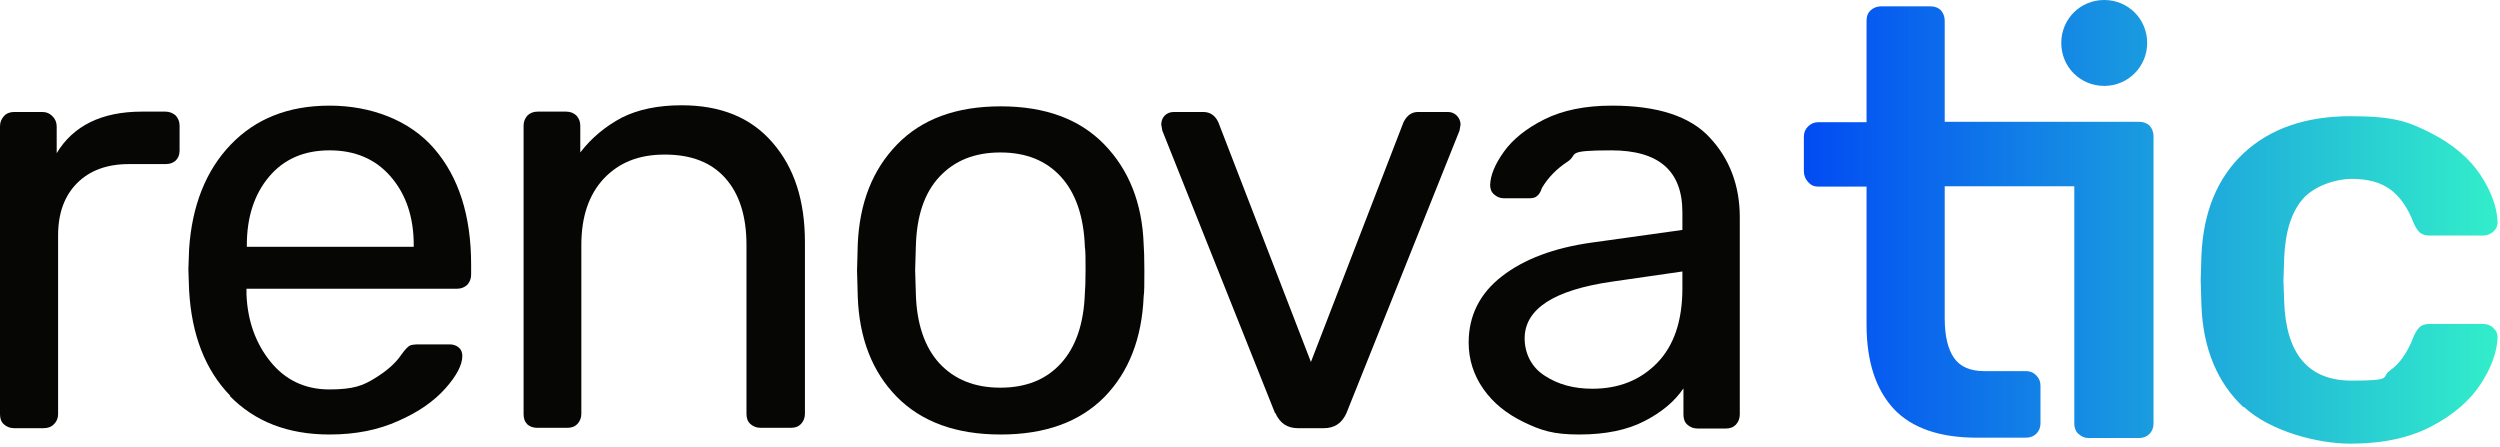 <svg xmlns="http://www.w3.org/2000/svg" width="710" height="127" viewBox="0 0 710 127" fill="none"><g clip-path="url(#clip0_29_146403)"><path d="M1.1 120.5C0.3 119.8 0 118.8 0 117.6V35.9C0 34.7 0.4 33.8 1.1 33C1.8 32.2 2.8 31.8 4 31.8H12C13.2 31.8 14.1 32.2 14.9 33C15.7 33.8 16.1 34.8 16.1 35.9V43.5C20.8 35.7 28.9 31.7 40.3 31.7H47C48.1 31.7 49.1 32.1 49.9 32.8C50.6 33.6 51 34.5 51 35.7V42.8C51 44 50.6 44.9 49.9 45.6C49.1 46.3 48.2 46.6 47 46.6H36.6C30.4 46.6 25.5 48.4 21.9 52C18.3 55.6 16.5 60.6 16.5 66.8V117.6C16.5 118.8 16.1 119.7 15.3 120.5C14.5 121.3 13.5 121.6 12.4 121.6H4C2.8 121.6 1.9 121.2 1.1 120.5Z" fill="#060605"></path><path d="M65.4 112.4C58.3 105.1 54.4 95.1 53.7 82.4L53.5 76.5L53.7 70.8C54.5 58.4 58.5 48.4 65.5 41.1C72.6 33.7 81.9 30 93.6 30C105.3 30 116.3 34.1 123.3 42.2C130.3 50.3 133.8 61.3 133.8 75.1V78C133.8 79.2 133.4 80.1 132.7 80.9C131.9 81.6 131 82 129.8 82H70V83.6C70.3 91.1 72.6 97.5 76.8 102.7C81 107.9 86.6 110.6 93.5 110.6C100.4 110.6 103.1 109.5 106.5 107.4C109.9 105.3 112.4 103.1 114 100.7C115 99.3 115.8 98.5 116.3 98.2C116.8 97.9 117.8 97.8 119.2 97.8H127.7C128.7 97.8 129.6 98.1 130.3 98.7C131 99.3 131.3 100.1 131.3 101.1C131.3 103.6 129.7 106.7 126.5 110.3C123.3 113.9 118.9 117 113.2 119.5C107.5 122.1 101 123.4 93.6 123.4C81.7 123.4 72.3 119.7 65.2 112.4H65.4ZM117.5 70.1V69.6C117.5 61.6 115.3 55.2 111 50.2C106.7 45.2 100.9 42.7 93.6 42.7C86.3 42.7 80.6 45.2 76.4 50.2C72.2 55.2 70.1 61.7 70.1 69.6V70.1H117.5Z" fill="#060605"></path><path d="M149.8 120.5C149 119.8 148.7 118.8 148.7 117.6V35.7C148.7 34.5 149.1 33.6 149.8 32.8C150.5 32.1 151.5 31.7 152.7 31.7H160.8C162 31.7 162.9 32.1 163.7 32.8C164.4 33.6 164.8 34.5 164.8 35.7V43.3C168.1 39 172.1 35.8 176.6 33.4C181.2 31.1 186.8 29.9 193.6 29.9C204.7 29.9 213.3 33.4 219.4 40.5C225.6 47.6 228.6 57 228.6 68.8V117.5C228.6 118.7 228.2 119.6 227.5 120.4C226.7 121.2 225.8 121.5 224.6 121.5H216C214.8 121.5 213.9 121.1 213.1 120.4C212.3 119.7 212 118.7 212 117.5V69.6C212 61.4 210 55.1 206 50.6C202 46.1 196.3 43.9 188.8 43.9C181.3 43.9 175.8 46.2 171.5 50.7C167.2 55.3 165.1 61.6 165.1 69.6V117.5C165.1 118.7 164.7 119.6 164 120.4C163.2 121.2 162.3 121.5 161.1 121.5H152.5C151.3 121.5 150.4 121.1 149.6 120.4L149.8 120.5Z" fill="#060605"></path><path d="M254.7 112.7C247.7 105.6 244 96 243.6 84.2L243.4 76.8L243.6 69.4C244.1 57.6 247.8 48.2 254.8 41C261.8 33.8 271.6 30.2 284.2 30.2C296.8 30.2 306.6 33.8 313.6 41C320.6 48.2 324.4 57.7 324.8 69.4C324.9 70.7 325 73.1 325 76.8C325 80.5 325 83 324.8 84.2C324.3 96.1 320.6 105.6 313.7 112.7C306.7 119.8 296.9 123.4 284.2 123.4C271.5 123.4 261.7 119.8 254.7 112.7ZM301.3 103.2C305.5 98.6 307.8 92 308.1 83.3C308.2 82.1 308.3 80 308.3 76.7C308.3 73.4 308.3 71.3 308.1 70.1C307.8 61.5 305.5 54.8 301.3 50.2C297.1 45.6 291.4 43.3 284.1 43.3C276.8 43.3 271.1 45.6 266.8 50.2C262.5 54.8 260.3 61.4 260.1 70.1L259.9 76.7L260.1 83.3C260.3 91.9 262.6 98.6 266.8 103.2C271.1 107.8 276.8 110.1 284.1 110.1C291.4 110.1 297.1 107.8 301.3 103.2Z" fill="#060605"></path><path d="M362.1 117.301L330.1 37.101L329.8 35.401C329.8 34.401 330.1 33.501 330.8 32.801C331.5 32.101 332.4 31.801 333.4 31.801H341.7C343.7 31.801 345.1 32.801 346 34.701L372.3 102.801L398.6 34.701C399.6 32.701 401 31.801 402.7 31.801H411.2C412.1 31.801 413 32.101 413.7 32.801C414.4 33.501 414.8 34.401 414.8 35.401L414.5 37.101L382.4 117.301C381.1 120.201 379 121.601 376 121.601H368.6C365.6 121.601 363.5 120.201 362.2 117.301H362.1Z" fill="#060605"></path><path d="M432.8 119.9C428 117.6 424.1 114.5 421.3 110.5C418.5 106.5 417.1 102.1 417.1 97.3C417.1 89.7 420.2 83.4 426.5 78.5C432.8 73.6 441.3 70.4 452 68.9L477.8 65.3V60.3C477.8 48.5 471.1 42.7 457.6 42.7C444.1 42.7 448.4 43.8 445.2 45.9C442 48 439.6 50.5 437.9 53.4C437.6 54.4 437.1 55.2 436.6 55.6C436.1 56.1 435.4 56.3 434.4 56.3H427C426 56.3 425.1 55.9 424.3 55.2C423.5 54.5 423.2 53.6 423.2 52.5C423.3 49.7 424.6 46.6 427.1 43.1C429.6 39.6 433.4 36.5 438.6 33.9C443.8 31.3 450.2 30 457.8 30C470.7 30 480 33 485.6 39.1C491.2 45.1 494.1 52.7 494.1 61.7V117.7C494.1 118.9 493.7 119.8 493 120.6C492.2 121.4 491.3 121.7 490.1 121.7H482.1C480.9 121.7 480 121.3 479.2 120.6C478.4 119.9 478.1 118.9 478.1 117.7V110.3C475.6 114 471.9 117.1 467 119.6C462.2 122.1 456 123.4 448.5 123.4C441 123.4 437.6 122.2 432.8 119.9ZM470.6 103.1C475.4 98.2 477.8 91.1 477.8 81.9V77.1L457.7 80C449.5 81.2 443.4 83.1 439.2 85.8C435.1 88.5 433 91.9 433 96.1C433 100.3 434.9 104.3 438.7 106.7C442.5 109.2 447 110.4 452.2 110.4C459.7 110.4 465.8 108 470.6 103.1Z" fill="#060605"></path><path d="M538 116.3C532.8 110.8 530.1 102.8 530.1 92.2V53H516.4C515.2 53 514.3 52.6 513.5 51.7C512.7 50.8 512.3 49.8 512.3 48.7V38.8C512.3 37.6 512.7 36.7 513.5 35.9C514.3 35.1 515.3 34.7 516.4 34.7H530.1V5.9C530.1 4.6 530.5 3.6 531.3 2.9C532.1 2.2 533.1 1.8 534.2 1.8H548.2C549.5 1.8 550.5 2.2 551.2 2.9C551.9 3.7 552.3 4.7 552.3 5.9V34.6H605.6C606.9 34.6 607.9 35 608.6 35.7C609.3 36.5 609.7 37.5 609.7 38.7V48.6C609.7 49.9 609.3 50.9 608.5 51.7C607.7 52.5 606.7 52.9 605.6 52.9H552.3V90.4C552.3 95.4 553.2 99.1 554.9 101.6C556.6 104.1 559.5 105.4 563.5 105.4H575.4C576.6 105.4 577.5 105.8 578.3 106.6C579.1 107.4 579.5 108.4 579.5 109.5V120.2C579.5 121.4 579.1 122.3 578.4 123.1C577.6 123.9 576.6 124.3 575.4 124.3H561.4C550.9 124.3 543 121.6 537.8 116.1L538 116.3ZM590.3 123.3C589.5 122.5 589.1 121.5 589.1 120.4V38.7C589.1 37.5 589.5 36.6 590.3 35.8C591.1 35 592.1 34.6 593.2 34.6H607.5C608.8 34.6 609.8 35 610.5 35.7C611.2 36.5 611.6 37.5 611.6 38.7V120.3C611.6 121.5 611.2 122.4 610.5 123.2C609.7 124 608.7 124.4 607.5 124.4H593.2C592 124.4 591.1 124 590.3 123.2V123.3ZM637.2 115.7C629.7 108.7 625.6 98.9 625.2 86.5L625 79.6L625.2 72.7C625.7 60.3 629.7 50.5 637.2 43.5C644.7 36.5 654.9 33 667.5 33C680.1 33 684.1 34.6 690.4 37.8C696.7 41 701.3 45 704.4 49.6C707.5 54.3 709.1 58.7 709.3 62.8C709.4 64 709 64.9 708.2 65.7C707.3 66.5 706.3 66.9 705.2 66.9H690C688.8 66.9 688 66.6 687.3 66.1C686.7 65.6 686.1 64.7 685.5 63.4C683.8 58.9 681.5 55.7 678.7 53.7C675.9 51.7 672.3 50.8 667.9 50.8C663.5 50.8 657.4 52.7 654.1 56.4C650.8 60.1 649 65.8 648.7 73.4L648.5 79.8L648.7 85.5C649.2 100.6 655.6 108.1 667.9 108.1C680.2 108.1 676 107.1 678.8 105.2C681.6 103.2 683.8 100 685.5 95.5C686.1 94.2 686.7 93.3 687.3 92.8C687.9 92.3 688.8 92 690 92H705.2C706.4 92 707.4 92.4 708.2 93.2C709 94 709.4 95 709.3 96.1C709.1 100.1 707.5 104.5 704.5 109.1C701.5 113.7 696.9 117.7 690.7 121C684.5 124.3 676.8 126 667.5 126C658.2 126 644.7 122.5 637.2 115.5V115.7ZM609.8 12.2C609.8 18.9 604.4 24.4 597.6 24.4C590.8 24.4 585.4 19 585.4 12.2C585.4 5.4 590.8 0 597.6 0C604.4 0 609.8 5.4 609.8 12.2Z" fill="url(#paint0_linear_29_146403)"></path></g><defs><linearGradient id="paint0_linear_29_146403" x1="512.3" y1="63.1" x2="709.4" y2="63.1" gradientUnits="userSpaceOnUse"><stop stop-color="#024BF4"></stop><stop offset="1" stop-color="#32EECA"></stop></linearGradient><clipPath id="clip0_29_146403"><rect width="709.4" height="126.2" fill="white"></rect></clipPath></defs></svg>